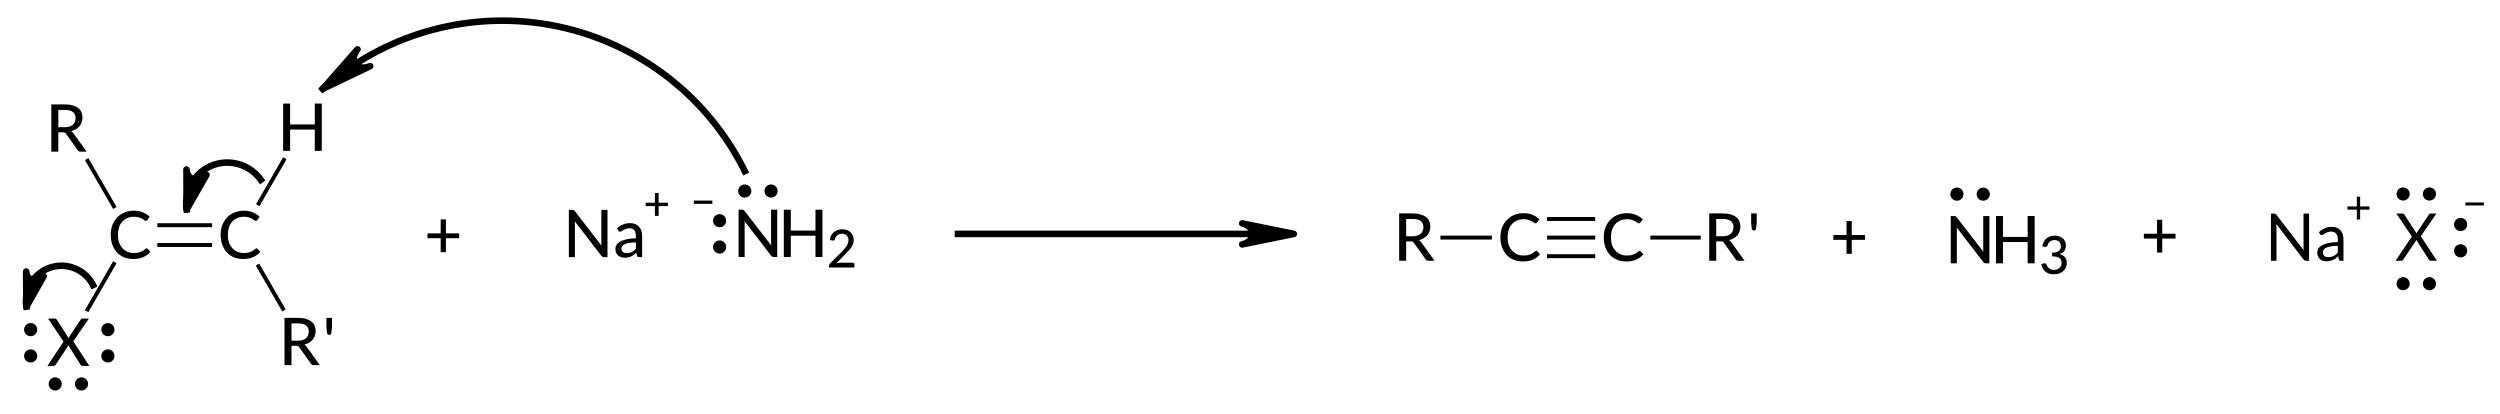 <?xml version="1.0"?>
<!DOCTYPE svg PUBLIC '-//W3C//DTD SVG 1.0//EN'
          'http://www.w3.org/TR/2001/REC-SVG-20010904/DTD/svg10.dtd'>
<svg style="fill-opacity:1; color-rendering:auto; color-interpolation:auto; text-rendering:auto; stroke:black; stroke-linecap:square; stroke-miterlimit:10; shape-rendering:auto; stroke-opacity:1; fill:black; stroke-dasharray:none; font-weight:normal; stroke-width:1; font-family:'Dialog'; font-style:normal; stroke-linejoin:miter; font-size:12px; stroke-dashoffset:0; image-rendering:auto;" xmlns="http://www.w3.org/2000/svg" width="380" viewBox="0 0 380.0 63.0" xmlns:xlink="http://www.w3.org/1999/xlink" height="63"
><!--Generated in ChemDoodle 11.3.0: PD94bWwgdmVyc2lvbj0iMS4wIiBlbmNvZGluZz0iVVRGLTgiIHN0YW5kYWxvbmU9Im5vIj8+DQo8ZCBjZHM9InM6QUNTIERvY3VtZW50IDE5OTYiIGY9InM6aWN4bWwiIGlkPSIxIiBtdj0iczozLjMuMCIgcD0iczpDaGVtRG9vZGxlIiBwYz0iaToxIiBwcj0iaToxIiB2PSJzOjExLjMuMCI+DQogICAgPHAgYjEwPSJiOnRydWUiIGIxMDU9ImI6dHJ1ZSIgYjEwNj0iYjpmYWxzZSIgYjEwNz0iYjpmYWxzZSIgYjEwOT0iYjpmYWxzZSIgYjExMD0iYjpmYWxzZSIgYjExMT0iYjp0cnVlIiBiMTEyPSJiOnRydWUiIGIxMTQ9ImI6dHJ1ZSIgYjExNT0iYjpmYWxzZSIgYjExNj0iYjp0cnVlIiBiMTE4PSJiOnRydWUiIGIxMjE9ImI6dHJ1ZSIgYjEyOT0iYjpmYWxzZSIgYjEzMT0iYjpmYWxzZSIgYjEzMj0iYjpmYWxzZSIgYjEzMz0iYjp0cnVlIiBiMTQ1PSJiOmZhbHNlIiBiMTQ2PSJiOnRydWUiIGIxNDc9ImI6ZmFsc2UiIGIxNTI9ImI6ZmFsc2UiIGIxNTU9ImI6dHJ1ZSIgYjE2Nj0iYjp0cnVlIiBiMTY3PSJiOnRydWUiIGIxNzA9ImI6ZmFsc2UiIGIxNzE9ImI6dHJ1ZSIgYjE3Mz0iYjp0cnVlIiBiMTc5PSJiOnRydWUiIGIyMDE9ImI6ZmFsc2UiIGIyMTY9ImI6dHJ1ZSIgYjIyNj0iYjp0cnVlIiBiMjI3PSJiOmZhbHNlIiBiMjM9ImI6dHJ1ZSIgYjI0PSJiOmZhbHNlIiBiMjQ1PSJiOnRydWUiIGIyNDY9ImI6dHJ1ZSIgYjI0Nz0iYjpmYWxzZSIgYjI0OD0iYjpmYWxzZSIgYjI1NT0iYjpmYWxzZSIgYjI1Nj0iYjp0cnVlIiBiMzU9ImI6ZmFsc2UiIGI0MD0iYjpmYWxzZSIgYjQxPSJiOnRydWUiIGI0Mj0iYjpmYWxzZSIgYjkwPSJiOmZhbHNlIiBiOTM9ImI6dHJ1ZSIgYzEwPSJjOjEyOCwxMjgsMTI4IiBjMTE9ImM6MTI4LDAsMCIgYzEyPSJjOjAsMCwwIiBjMTk9ImM6MCwwLDAiIGMyPSJjOjAsMCwwIiBjMz0iYzowLDAsMCIgYzQ9ImM6MTI4LDEyOCwxMjgiIGM1PSJjOjI1NSwyNTUsMjU1IiBjNj0iYzowLDAsMCIgYzc9ImM6MjU1LDI1NSwyNTUiIGM4PSJjOjAsMCwwIiBjOT0iYzowLDAsMCIgZjE9ImY6MTQuNCIgZjEwPSJmOjguMCIgZjExPSJmOjAuNTIzNTk4OCIgZjEyPSJmOjIuMCIgZjEzPSJmOjIuNSIgZjE0PSJmOjEuMCIgZjE1PSJmOjAuMCIgZjE2PSJmOjMuMCIgZjE3PSJmOjIuMCIgZjE4PSJmOjQuMCIgZjE5PSJmOjAuMTA0NzE5NzYiIGYyPSJmOjAuNiIgZjIxPSJmOjEuNiIgZjIyPSJmOjMuMCIgZjIzPSJmOjAuMCIgZjI0PSJmOjEwLjAiIGYyNT0iZjoxLjAiIGYyOD0iZjoxLjAiIGYyOT0iZjoxLjAiIGYzPSJmOjAuNSIgZjMwPSJmOjAuMyIgZjMxPSJmOjAuMjciIGYzND0iZjo2LjAiIGYzNT0iZjo1LjQ5Nzc4NyIgZjM2PSJmOjAuNyIgZjM3PSJmOjEuMCIgZjM4PSJmOjMuMCIgZjM5PSJmOjEuMiIgZjQ9ImY6NS4wIiBmNDA9ImY6MC4wIiBmNDE9ImY6MS4wIiBmNDI9ImY6MTAuMCIgZjQzPSJmOjEwLjAiIGY0ND0iZjowLjUyMzU5ODgiIGY0NT0iZjo1LjAiIGY0Nj0iZjoxLjAiIGY0Nz0iZjozLjAiIGY0OD0iZjoxLjIiIGY0OT0iZjowLjAiIGY1PSJmOjAuMTgiIGY1MT0iZjoyMC4wIiBmNTI9ImY6NS4wIiBmNTM9ImY6MTUuMCIgZjU0PSJmOjAuMyIgZjU1PSJmOjEuMCIgZjU2PSJmOjAuNSIgZjU3PSJmOjEuMCIgZjU4PSJmOjIuMCIgZjU5PSJmOjQuMCIgZjY9ImY6MS4wNDcxOTc2IiBmNjE9ImY6Mi4wIiBmNjI9ImY6NS4wIiBmNjM9ImY6MS4wIiBmNjU9ImY6NS4wIiBmNjY9ImY6NC4wIiBmNjc9ImY6MjAuMCIgZjY4PSJmOjAuNCIgZjY5PSJmOjMuMCIgZjc9ImY6MS41IiBmNzA9ImY6MTIuMCIgZjcxPSJmOjEwLjAiIGY5PSJmOjAuNyIgaTE1PSJpOjIiIGkxNj0iaTowIiBpMTc9Imk6MCIgaTI9Imk6NzkyIiBpMjI9Imk6MiIgaTI2PSJpOjEiIGkzPSJpOjYxMiIgaTMzPSJpOjAiIGkzNz0iaTowIiBpND0iaTozNiIgaTQwPSJpOjEiIGk0Mz0iaToxIiBpNT0iaTozNiIgaTY9Imk6MzYiIGk3PSJpOjM2IiBpZD0iMiIgczIwPSJzOkJhc2ljIiBzMjI9InM6QW5nc3Ryb20iIHQxPSJ0OkxhdG8gTWVkaXVtLDAsMTAiIHQyPSJ0OlRpbWVzIE5ldyBSb21hbiwwLDEyIi8+DQogICAgPGFuIGE9InM6bnVsbCIgY2k9InM6bnVsbCIgY249InM6bnVsbCIgY3M9InM6bnVsbCIgZD0iczpudWxsIiBpZD0iMyIgaz0iczpudWxsIiB0PSJzOm51bGwiLz4NCiAgICA8Y3QgaWQ9IjQiLz4NCiAgICA8ZnQgaWQ9IjUiPg0KICAgICAgICA8X2YgdmFsdWU9IkxhdG8gTWVkaXVtIi8+DQogICAgICAgIDxfZiB2YWx1ZT0iTGF0byIvPg0KICAgIDwvZnQ+DQogICAgPGEgYXQyPSJiOmZhbHNlIiBhdDM9ImQ6MC4wIiBhdDQ9Imk6MCIgY28xPSJiOmZhbHNlIiBpZD0iNiIgbD0iczpOIiBwPSJwMzozOTMuNDUxNzgsMTQxLjUxMDIsMC4wIj4NCiAgICAgICAgPHN5IGE9ImI6ZmFsc2UiIGM0PSJjOjAsMCwwIiBjbzE9ImI6ZmFsc2UiIGlkPSI3IiBwPSJwMzozOTMuNDUxNzgsMTM0LjUxMDIsMC4wIiB0PSJpOjEiLz4NCiAgICA8L2E+DQogICAgPGEgYXQyPSJiOmZhbHNlIiBhdDM9ImQ6MC4wIiBhdDQ9Imk6MCIgY28xPSJiOmZhbHNlIiBpZD0iOCIgbD0iczpOYSIgcD0icDM6MTg2LjAzNTE2LDE0MC41NzEzNSwwLjAiPg0KICAgICAgICA8YyBhPSJiOmZhbHNlIiBjND0iYzowLDAsMCIgY28xPSJiOmZhbHNlIiBpZD0iOSIgbT0iZjoxLjAiIHA9InAzOjE5My44Mjk0LDEzNi4wNzEzNSwwLjAiLz4NCiAgICA8L2E+DQogICAgPGEgYXQyPSJiOmZhbHNlIiBhdDM9ImQ6MC4wIiBhdDQ9Imk6MCIgY28xPSJiOnRydWUiIGg9Imk6MiIgaWQ9IjEwIiBsPSJzOk4iIHA9InAzOjIwOS4yMDE3OCwxNDAuNTQ1NzIsMC4wIj4NCiAgICAgICAgPGMgYT0iYjpmYWxzZSIgYzQ9ImM6MCwwLDAiIGNvMT0iYjpmYWxzZSIgaWQ9IjExIiBtPSJmOi0xLjAiIHA9InAzOjIwMC44NzI2MiwxMzUuNzM2ODgsMC4wIi8+DQogICAgICAgIDxzeSBhPSJiOmZhbHNlIiBjND0iYzowLDAsMCIgY28xPSJiOmZhbHNlIiBpZD0iMTIiIHA9InAzOjIwMy4zODAzNywxNDAuNTQ1NzIsMC4wIiB0PSJpOjEiLz4NCiAgICAgICAgPHN5IGE9ImI6ZmFsc2UiIGM0PSJjOjAsMCwwIiBjbzE9ImI6ZmFsc2UiIGlkPSIxMyIgcD0icDM6MjA5LjIwMTc4LDEzNC4wMzcxNywwLjAiIHQ9Imk6MSIvPg0KICAgIDwvYT4NCiAgICA8YSBhdDI9ImI6ZmFsc2UiIGF0Mz0iZDowLjAiIGF0ND0iaTowIiBjbzE9ImI6dHJ1ZSIgaWQ9IjE0IiBsPSJzOlIiIHA9InAzOjEwNC40OTAyMzQsMTI0LjU0MDEsMC4wIi8+DQogICAgPGEgYXQyPSJiOmZhbHNlIiBhdDM9ImQ6MC4wIiBhdDQ9Imk6MiIgY28xPSJiOnRydWUiIGg9Imk6MCIgaWQ9IjE1IiBsPSJzOkMiIHA9InAzOjExMy44NDAyMSwxNDAuNzM0OCwwLjAiLz4NCiAgICA8YSBhdDI9ImI6ZmFsc2UiIGF0Mz0iZDowLjAiIGF0ND0iaTowIiBjbzE9ImI6dHJ1ZSIgaWQ9IjE2IiBsPSJzOlgiIHA9InAzOjEwNC4zOTAyLDE1Ny4xMDI2NiwwLjAiPg0KICAgICAgICA8c3kgYT0iYjpmYWxzZSIgYzQ9ImM6MCwwLDAiIGNvMT0iYjpmYWxzZSIgaWQ9IjE3IiBwPSJwMzo5OC42NTgwMiwxNTcuMTAyNjYsMC4wIiB0PSJpOjEiLz4NCiAgICAgICAgPHN5IGE9ImI6ZmFsc2UiIGM0PSJjOjAsMCwwIiBjbzE9ImI6ZmFsc2UiIGlkPSIxOCIgcD0icDM6MTA0LjM5MDIsMTYzLjM1NzA2LDAuMCIgdD0iaToxIi8+DQogICAgICAgIDxzeSBhPSJiOmZhbHNlIiBjND0iYzowLDAsMCIgY28xPSJiOmZhbHNlIiBpZD0iMTkiIHA9InAzOjExMC4zOTg2OCwxNTcuMTAyNjYsMC4wIiB0PSJpOjEiLz4NCiAgICA8L2E+DQogICAgPGEgYXQyPSJiOmZhbHNlIiBhdDM9ImQ6MC4wIiBhdDQ9Imk6MiIgY28xPSJiOnRydWUiIGg9Imk6MCIgaWQ9IjIwIiBsPSJzOkMiIHA9InAzOjEzMC41NDkzMiwxNDAuNzM0OCwwLjAiLz4NCiAgICA8YSBhdDI9ImI6ZmFsc2UiIGF0Mz0iZDowLjAiIGF0ND0iaTowIiBjbzE9ImI6dHJ1ZSIgaWQ9IjIxIiBsPSJzOlInIiBwPSJwMzoxMzkuOTMyOTgsMTU2Ljk4NzgsMC4wIi8+DQogICAgPGEgYXQyPSJiOmZhbHNlIiBhdDM9ImQ6MC4wIiBhdDQ9Imk6MCIgY28xPSJiOmZhbHNlIiBpZD0iMjIiIGw9InM6SCIgcD0icDM6MTM5Ljk3MTkyLDEyNC40MTQzMSwwLjAiLz4NCiAgICA8YiBhMT0iaToxNCIgYTI9Imk6MTUiIGJvMj0iYjpmYWxzZSIgYm8zPSJpOjIiIGNvMT0iYjpmYWxzZSIgaWQ9IjIzIiB0PSJzOlNpbmdsZSIgdDE9InQ6TGF0bywwLDEwIiB6bz0iczowIi8+DQogICAgPGIgYTE9Imk6MTUiIGEyPSJpOjE2IiBibzI9ImI6ZmFsc2UiIGJvMz0iaToyIiBjbzE9ImI6ZmFsc2UiIGlkPSIyNCIgdD0iczpTaW5nbGUiIHQxPSJ0OkxhdG8sMCwxMCIgem89InM6MyIvPg0KICAgIDxiIGExPSJpOjE1IiBhMj0iaToyMCIgYm8yPSJiOmZhbHNlIiBibzM9Imk6MiIgY28xPSJiOmZhbHNlIiBpZD0iMjUiIHQ9InM6RG91YmxlIiB0MT0idDpMYXRvLDAsMTAiIHpvPSJzOjEiLz4NCiAgICA8YiBhMT0iaToyMCIgYTI9Imk6MjEiIGJvMj0iYjpmYWxzZSIgYm8zPSJpOjIiIGNvMT0iYjpmYWxzZSIgaWQ9IjI2IiB0PSJzOlNpbmdsZSIgdDE9InQ6TGF0bywwLDEwIiB6bz0iczoyIi8+DQogICAgPGIgYTE9Imk6MjAiIGEyPSJpOjIyIiBibzI9ImI6ZmFsc2UiIGJvMz0iaToyIiBjbzE9ImI6ZmFsc2UiIGlkPSIyNyIgdD0iczpTaW5nbGUiIHQxPSJ0OkxhdG8sMCwxMCIgem89InM6NCIvPg0KICAgIDxhIGF0Mj0iYjpmYWxzZSIgYXQzPSJkOjAuMCIgYXQ0PSJpOjAiIGNvMT0iYjpmYWxzZSIgaWQ9IjI4IiBsPSJzOk5hIiBwPSJwMzo0NDQuNjk1MjUsMTQxLjEyOTI3LDAuMCIgdDE9InQ6TGF0bywwLDEwIj4NCiAgICAgICAgPGMgYT0iYjpmYWxzZSIgYzQ9ImM6MCwwLDAiIGNvMT0iYjpmYWxzZSIgaWQ9IjI5IiBtPSJmOjEuMCIgcD0icDM6NDUyLjQ4OTQ0LDEzNi42MjkyNywwLjAiIHQxPSJ0OkxhdG8sMCwxMCIvPg0KICAgIDwvYT4NCiAgICA8YSBhdDI9ImI6ZmFsc2UiIGF0Mz0iZDowLjAiIGF0ND0iaTowIiBjbzE9ImI6dHJ1ZSIgaD0iaTowIiBpZD0iMzAiIGw9InM6WCIgcD0icDM6NDYxLjI3MzUsMTQxLjEyMjc0LDAuMCIgdDE9InQ6TGF0bywwLDEwIj4NCiAgICAgICAgPGMgYT0iYjpmYWxzZSIgYzQ9ImM6MCwwLDAiIGNvMT0iYjpmYWxzZSIgaWQ9IjMxIiBtPSJmOi0xLjAiIHA9InAzOjQ3MC4xNDQ3LDEzNi4wMDA5OCwwLjAiIHQxPSJ0OkxhdG8sMCwxMCIvPg0KICAgICAgICA8c3kgYT0iYjpmYWxzZSIgYzQ9ImM6MCwwLDAiIGNvMT0iYjpmYWxzZSIgaWQ9IjMyIiBwPSJwMzo0NjEuMjczNSwxNDguMTIyNzQsMC4wIiB0PSJpOjEiIHQxPSJ0OkxhdG8sMCwxMCIvPg0KICAgICAgICA8c3kgYT0iYjpmYWxzZSIgYzQ9ImM6MCwwLDAiIGNvMT0iYjpmYWxzZSIgaWQ9IjMzIiBwPSJwMzo0NjguMDE0NzcsMTQxLjEyMjc0LDAuMCIgdD0iaToxIiB0MT0idDpMYXRvLDAsMTAiLz4NCiAgICAgICAgPHN5IGE9ImI6ZmFsc2UiIGM0PSJjOjAsMCwwIiBjbzE9ImI6ZmFsc2UiIGlkPSIzNCIgcD0icDM6NDYxLjI3MzUsMTM0LjQ4NzQsMC4wIiB0PSJpOjEiIHQxPSJ0OkxhdG8sMCwxMCIvPg0KICAgIDwvYT4NCiAgICA8YSBhdDI9ImI6ZmFsc2UiIGF0Mz0iZDowLjAiIGF0ND0iaTowIiBiMTQ3PSJiOnRydWUiIGNvMT0iYjpmYWxzZSIgaTE2PSJpOjIiIGlkPSIzNSIgbD0iczpDIiBwPSJwMzozMjUuMDcwMzcsMTQxLjExMjYxLDAuMCIvPg0KICAgIDxhIGF0Mj0iYjpmYWxzZSIgYXQzPSJkOjAuMCIgYXQ0PSJpOjAiIGIxNDY9ImI6ZmFsc2UiIGIxNDc9ImI6dHJ1ZSIgY28xPSJiOmZhbHNlIiBpMTY9Imk6MiIgaWQ9IjM2IiBsPSJzOkMiIHA9InAzOjM0MC43Nzk1LDE0MS4xMTI2MSwwLjAiLz4NCiAgICA8YSBhdDI9ImI6ZmFsc2UiIGF0Mz0iZDowLjAiIGF0ND0iaTowIiBjbzE9ImI6dHJ1ZSIgaWQ9IjM3IiBsPSJzOlIiIHA9InAzOjMwOS4zNjEzLDE0MS4xMTI2MSwwLjAiLz4NCiAgICA8YSBhdDI9ImI6ZmFsc2UiIGF0Mz0iZDowLjAiIGF0ND0iaToyIiBjbzE9ImI6dHJ1ZSIgaWQ9IjM4IiBsPSJzOlInIiBwPSJwMzozNTYuNDg4NiwxNDEuMTEyNjEsMC4wIi8+DQogICAgPGIgYTE9Imk6MzUiIGEyPSJpOjM2IiBibzI9ImI6ZmFsc2UiIGJvMz0iaToyIiBjbzE9ImI6ZmFsc2UiIGlkPSIzOSIgdD0iczpUcmlwbGUiIHQxPSJ0OkxhdG8sMCwxMCIgem89InM6NSIvPg0KICAgIDxiIGExPSJpOjM1IiBhMj0iaTozNyIgYm8yPSJiOmZhbHNlIiBibzM9Imk6MiIgY28xPSJiOmZhbHNlIiBpZD0iNDAiIHQ9InM6U2luZ2xlIiB0MT0idDpMYXRvLDAsMTAiIHpvPSJzOjYiLz4NCiAgICA8YiBhMT0iaTozNiIgYTI9Imk6MzgiIGJvMj0iYjpmYWxzZSIgYm8zPSJpOjIiIGNvMT0iYjpmYWxzZSIgaWQ9IjQxIiB0PSJzOlNpbmdsZSIgdDE9InQ6TGF0bywwLDEwIiB6bz0iczo3Ii8+DQogICAgPGxhIGNvMT0iYjpmYWxzZSIgaWQ9IjQyIiBwMT0icDI6MTU3LjQ1MTgxLDE0MS4zNDg3IiBwMj0icDI6MTU3LjQ1MTgxLDE0MS4zNDg3IiBzaDIyPSJmOjIuMDA0NDgzNEUtNyIgc2gzPSJiOmZhbHNlIiBzaDQ9ImI6ZmFsc2UiIHNoNT0iYjpmYWxzZSIgdD0iczogKyIgdDI9InQ6TGF0byBNZWRpdW0sMCwxMCI+DQogICAgICAgIDxfZiBhPSJpOjAiIHc9ImY6LTEuMCI+DQogICAgICAgICAgICA8cj4gKzwvcj4NCiAgICAgICAgPC9fZj4NCiAgICA8L2xhPg0KICAgIDxsIGNvMT0iYjpmYWxzZSIgaWQ9IjQzIiBsMT0iZjoxLjgzNjYzNCIgbDEwPSJiOmZhbHNlIiBsMTE9ImI6ZmFsc2UiIGwxMj0iZjo1LjAiIGwxMz0iZjo1LjAiIGwyPSJiOmZhbHNlIiBsMz0iYjpmYWxzZSIgbDQ9ImI6ZmFsc2UiIGw4PSJiOmZhbHNlIiBsOT0iYjpmYWxzZSIgcDE9InAyOjIwNy4yMDE3OCwxMzEuMDEwMiIgcDI9InAyOjE0My4wNTMwNywxMTguNTEwMTkiIHNoMjI9ImY6MC4wIiBzaDM9ImI6ZmFsc2UiIHNoND0iYjpmYWxzZSIgc2g1PSJiOmZhbHNlIj4NCiAgICAgICAgPGF3IGFyMz0iYjp0cnVlIiBhcjQ9ImI6dHJ1ZSIgYXI1PSJiOmZhbHNlIiBmMTE9ImY6MC40MDE0MjU3MiIgaWQ9IjQ0IiBwPSJiOmZhbHNlIiB0PSJzOkZ1bGwiLz4NCiAgICA8L2w+DQogICAgPGxhIGNvMT0iYjpmYWxzZSIgaWQ9IjQ1IiBwMT0icDI6MzcxLjEzOTI4LDE0MS41OTg3IiBwMj0icDI6MzcxLjEzOTI4LDE0MS41OTg3IiBzaDIyPSJmOjAuMCIgc2gzPSJiOmZhbHNlIiBzaDQ9ImI6ZmFsc2UiIHNoNT0iYjpmYWxzZSIgdD0iczogKyIgdDI9InQ6TGF0byBNZWRpdW0sMCwxMCI+DQogICAgICAgIDxfZiBhPSJpOjAiIHc9ImY6LTEuMCI+DQogICAgICAgICAgICA8cj4gKzwvcj4NCiAgICAgICAgPC9fZj4NCiAgICA8L2xhPg0KICAgIDxsIGNvMT0iYjpmYWxzZSIgaWQ9IjQ2IiBsMT0iZjowLjAiIGwxMD0iYjpmYWxzZSIgbDExPSJiOmZhbHNlIiBsMTI9ImY6NS4wIiBsMTM9ImY6NS4wIiBsMj0iYjpmYWxzZSIgbDM9ImI6ZmFsc2UiIGw0PSJiOmZhbHNlIiBsOD0iYjpmYWxzZSIgbDk9ImI6ZmFsc2UiIHAxPSJwMjoyMzkuNjE2NjQsMTQwLjU1NTA1IiBwMj0icDI6MjkwLjY1NTgyLDE0MC41NTUwNSIgc2gyMj0iZjowLjAiIHNoMz0iYjpmYWxzZSIgc2g0PSJiOmZhbHNlIiBzaDU9ImI6ZmFsc2UiPg0KICAgICAgICA8YXcgYXIzPSJiOnRydWUiIGFyND0iYjp0cnVlIiBhcjU9ImI6ZmFsc2UiIGYxMT0iZjowLjQwMTQyNTcyIiBpZD0iNDciIHA9ImI6ZmFsc2UiIHQ9InM6RnVsbCIvPg0KICAgIDwvbD4NCiAgICA8bGEgY28xPSJiOmZhbHNlIiBpZD0iNDgiIHAxPSJwMjo0MTguMzM1NCwxNDEuNDAyNzEiIHAyPSJwMjo0MTguMzM1NCwxNDEuNDAyNzEiIHNoMjI9ImY6MC4wIiBzaDM9ImI6ZmFsc2UiIHNoND0iYjpmYWxzZSIgc2g1PSJiOmZhbHNlIiB0PSJzOiArIiB0Mj0idDpMYXRvIE1lZGl1bSwwLDEwIj4NCiAgICAgICAgPF9mIGE9Imk6MCIgdz0iZjotMS4wIj4NCiAgICAgICAgICAgIDxyPiArPC9yPg0KICAgICAgICA8L19mPg0KICAgIDwvbGE+DQogICAgPGwgY28xPSJiOmZhbHNlIiBpZD0iNDkiIGwxPSJmOjIuNjYxMjE2MyIgbDEwPSJiOmZhbHNlIiBsMTE9ImI6ZmFsc2UiIGwxMj0iZjo1LjAiIGwxMz0iZjo1LjAiIGwyPSJiOmZhbHNlIiBsMz0iYjpmYWxzZSIgbDQ9ImI6ZmFsc2UiIGw4PSJiOmZhbHNlIiBsOT0iYjpmYWxzZSIgcDE9InAyOjEzMy42MzMxOCwxMzIuMzIzNTUiIHAyPSJwMjoxMjIuMzY2NTMsMTM2Ljg0MDIxIiBzaDIyPSJmOjAuMCIgc2gzPSJiOmZhbHNlIiBzaDQ9ImI6ZmFsc2UiIHNoNT0iYjpmYWxzZSI+DQogICAgICAgIDxhdyBhcjM9ImI6dHJ1ZSIgYXI0PSJiOnRydWUiIGFyNT0iYjpmYWxzZSIgaWQ9IjUwIiBwPSJiOmZhbHNlIiB0PSJzOkZ1bGwiLz4NCiAgICA8L2w+DQogICAgPGwgY28xPSJiOmZhbHNlIiBpZD0iNTEiIGwxPSJmOjIuODE2MDQ4NCIgbDEwPSJiOmZhbHNlIiBsMTE9ImI6ZmFsc2UiIGwxMj0iZjo1LjAiIGwxMz0iZjo1LjAiIGwyPSJiOmZhbHNlIiBsMz0iYjpmYWxzZSIgbDQ9ImI6ZmFsc2UiIGw4PSJiOmZhbHNlIiBsOT0iYjpmYWxzZSIgcDE9InAyOjEwOC4xMzMxOCwxNDguMzIzNTUiIHAyPSJwMjo5OC4wMTAzNDUsMTUxLjYwMTAxIiBzaDIyPSJmOjAuMCIgc2gzPSJiOmZhbHNlIiBzaDQ9ImI6ZmFsc2UiIHNoNT0iYjpmYWxzZSI+DQogICAgICAgIDxhdyBhcjM9ImI6dHJ1ZSIgYXI0PSJiOnRydWUiIGFyNT0iYjpmYWxzZSIgaWQ9IjUyIiBwPSJiOmZhbHNlIiB0PSJzOkZ1bGwiLz4NCiAgICA8L2w+DQo8L2Q+DQo=--><defs id="genericDefs"
  /><g
  ><g transform="translate(63.452,36.349) rotate(0) translate(-157.452,-141.349)" style="font-size:10px; text-rendering:geometricPrecision; color-rendering:optimizeQuality; image-rendering:optimizeQuality; font-family:'Lato Medium'; color-interpolation:linearRGB;"
    ><path style="stroke:none;" d="M163.796 141.208 L161.78 141.208 L161.78 143.333 L160.983 143.333 L160.983 141.208 L158.983 141.208 L158.983 140.474 L160.983 140.474 L160.983 138.349 L161.78 138.349 L161.78 140.474 L163.796 140.474 L163.796 141.208 Z"
      /><path d="M207.202 131.01 A41.126 41.126 0 0 0 143.053 118.51" style="fill:none; stroke-linecap:butt;" transform="translate(157.452,141.349) rotate(-0) translate(-157.452,-141.349)"
      /><path d="M143.053 118.51 L148.341 112.507 C148.341 112.507 147.283 113.707 148.053 114.725 C148.823 115.742 150.266 115.05 150.266 115.05 Z" style="stroke-linejoin:round; stroke:none;" transform="translate(157.452,141.349) rotate(-0) translate(-157.452,-141.349)"
      /><path d="M143.053 118.51 L148.341 112.507 C148.341 112.507 147.283 113.707 148.053 114.725 C148.823 115.742 150.266 115.05 150.266 115.05 Z" style="fill:none; stroke-linejoin:round;" transform="translate(157.452,141.349) rotate(-0) translate(-157.452,-141.349)"
      /><path d="M377.483 141.458 L375.467 141.458 L375.467 143.583 L374.671 143.583 L374.671 141.458 L372.671 141.458 L372.671 140.724 L374.671 140.724 L374.671 138.599 L375.467 138.599 L375.467 140.724 L377.483 140.724 L377.483 141.458 Z" style="stroke-linejoin:round; stroke:none;" transform="translate(157.452,141.349) rotate(-0) translate(-157.452,-141.349)"
      /><line transform="translate(157.452,141.349) rotate(-0) translate(-157.452,-141.349)" x1="239.617" x2="284.256" y1="140.555" style="stroke-linecap:butt; fill:none;" y2="140.555"
      /><path d="M290.656 140.555 L282.816 142.15 C282.816 142.15 284.384 141.831 284.384 140.555 C284.384 139.279 282.816 138.96 282.816 138.96 Z" style="stroke-linejoin:round; stroke:none;" transform="translate(157.452,141.349) rotate(-0) translate(-157.452,-141.349)"
      /><path d="M290.656 140.555 L282.816 142.15 C282.816 142.15 284.384 141.831 284.384 140.555 C284.384 139.279 282.816 138.96 282.816 138.96 Z" style="fill:none; stroke-linejoin:round;" transform="translate(157.452,141.349) rotate(-0) translate(-157.452,-141.349)"
      /><path d="M424.679 141.262 L422.663 141.262 L422.663 143.387 L421.867 143.387 L421.867 141.262 L419.867 141.262 L419.867 140.528 L421.867 140.528 L421.867 138.403 L422.663 138.403 L422.663 140.528 L424.679 140.528 L424.679 141.262 Z" style="stroke-linejoin:round; stroke:none;" transform="translate(157.452,141.349) rotate(-0) translate(-157.452,-141.349)"
      /><path d="M133.633 132.324 A6.248 6.248 0 0 0 122.367 136.84" style="fill:none; stroke-linecap:butt;" transform="translate(157.452,141.349) rotate(-0) translate(-157.452,-141.349)"
      /><path d="M122.367 136.84 L122.343 130.771 C122.343 130.771 122.348 131.985 123.563 132.305 C124.778 132.626 125.381 131.572 125.381 131.572 Z" style="stroke-linejoin:round; stroke:none;" transform="translate(157.452,141.349) rotate(-0) translate(-157.452,-141.349)"
      /><path d="M122.367 136.84 L122.343 130.771 C122.343 130.771 122.348 131.985 123.563 132.305 C124.778 132.626 125.381 131.572 125.381 131.572 Z" style="fill:none; stroke-linejoin:round;" transform="translate(157.452,141.349) rotate(-0) translate(-157.452,-141.349)"
      /><path d="M108.133 148.323 A5.391 5.391 0 0 0 98.01 151.601" style="fill:none; stroke-linecap:butt;" transform="translate(157.452,141.349) rotate(-0) translate(-157.452,-141.349)"
      /><path d="M98.01 151.601 L97.976 146.281 C97.976 146.281 97.983 147.345 99.049 147.623 C100.115 147.902 100.641 146.977 100.641 146.977 Z" style="stroke-linejoin:round; stroke:none;" transform="translate(157.452,141.349) rotate(-0) translate(-157.452,-141.349)"
      /><path d="M98.01 151.601 L97.976 146.281 C97.976 146.281 97.983 147.345 99.049 147.623 C100.115 147.902 100.641 146.977 100.641 146.977 Z" style="fill:none; stroke-linejoin:round;" transform="translate(157.452,141.349) rotate(-0) translate(-157.452,-141.349)"
      /><path d="M396.389 137.838 L396.389 145.026 L395.842 145.026 Q395.717 145.026 395.639 144.979 Q395.561 144.932 395.467 144.838 L391.421 139.588 Q391.436 139.729 391.436 139.854 Q391.436 139.979 391.436 140.104 L391.436 145.026 L390.514 145.026 L390.514 137.838 L391.061 137.838 Q391.202 137.838 391.264 137.885 Q391.342 137.916 391.421 138.026 L395.483 143.276 Q395.467 143.135 395.452 142.995 Q395.452 142.854 395.452 142.729 L395.452 137.838 L396.389 137.838 Z" style="stroke-linejoin:round; stroke:none;" transform="translate(157.452,141.349) rotate(-0) translate(-157.452,-141.349)"
      /><path d="M403.264 137.838 L403.264 145.026 L402.202 145.026 L402.202 141.791 L398.452 141.791 L398.452 145.026 L397.389 145.026 L397.389 137.838 L398.452 137.838 L398.452 141.01 L402.202 141.01 L402.202 137.838 L403.264 137.838 Z" style="stroke-linejoin:round; stroke:none;" transform="translate(157.452,141.349) rotate(-0) translate(-157.452,-141.349)"
      /><path d="M404.436 142.44 Q404.499 142.05 404.655 141.753 Q404.827 141.44 405.061 141.237 Q405.311 141.034 405.639 140.925 Q405.967 140.815 406.327 140.815 Q406.702 140.815 407.014 140.925 Q407.327 141.034 407.546 141.237 Q407.78 141.425 407.889 141.706 Q408.014 141.971 408.014 142.284 Q408.014 142.565 407.952 142.784 Q407.889 142.987 407.764 143.159 Q407.639 143.315 407.452 143.425 Q407.28 143.534 407.046 143.596 Q407.592 143.753 407.874 144.096 Q408.155 144.44 408.155 144.971 Q408.155 145.362 407.999 145.69 Q407.842 146.018 407.577 146.237 Q407.311 146.456 406.967 146.581 Q406.624 146.69 406.217 146.69 Q405.764 146.69 405.436 146.581 Q405.124 146.471 404.889 146.284 Q404.671 146.081 404.514 145.8 Q404.358 145.518 404.264 145.19 L404.592 145.05 Q404.733 144.987 404.858 145.018 Q404.983 145.034 405.03 145.159 Q405.092 145.268 405.171 145.425 Q405.249 145.565 405.374 145.706 Q405.514 145.846 405.702 145.94 Q405.905 146.018 406.217 146.018 Q406.499 146.018 406.717 145.925 Q406.936 145.831 407.077 145.69 Q407.217 145.534 407.28 145.362 Q407.358 145.175 407.358 144.987 Q407.358 144.768 407.296 144.581 Q407.249 144.393 407.092 144.253 Q406.936 144.112 406.655 144.05 Q406.374 143.971 405.921 143.971 L405.921 143.393 Q406.296 143.393 406.546 143.331 Q406.811 143.253 406.967 143.128 Q407.124 143.003 407.186 142.831 Q407.249 142.643 407.249 142.425 Q407.249 142.19 407.171 142.018 Q407.108 141.846 406.983 141.721 Q406.858 141.596 406.671 141.55 Q406.499 141.487 406.296 141.487 Q406.077 141.487 405.905 141.55 Q405.733 141.612 405.592 141.721 Q405.452 141.831 405.358 141.971 Q405.28 142.112 405.233 142.284 Q405.171 142.44 405.077 142.503 Q404.999 142.55 404.842 142.518 L404.436 142.44 Z" style="stroke-linejoin:round; stroke:none;" transform="translate(157.452,141.349) rotate(-0) translate(-157.452,-141.349)"
      /><circle transform="translate(157.452,141.349) rotate(-0) translate(-157.452,-141.349)" style="stroke:none; stroke-linejoin:round;" r="1" cx="395.452" cy="134.51"
      /><circle transform="translate(157.452,141.349) rotate(-0) translate(-157.452,-141.349)" style="stroke:none; stroke-linejoin:round;" r="1" cx="391.452" cy="134.51"
      /><path d="M186.34 136.899 L186.34 144.087 L185.793 144.087 Q185.668 144.087 185.59 144.04 Q185.512 143.993 185.418 143.899 L181.372 138.649 Q181.387 138.79 181.387 138.915 Q181.387 139.04 181.387 139.165 L181.387 144.087 L180.465 144.087 L180.465 136.899 L181.012 136.899 Q181.153 136.899 181.215 136.946 Q181.293 136.978 181.372 137.087 L185.434 142.337 Q185.418 142.196 185.403 142.056 Q185.403 141.915 185.403 141.79 L185.403 136.899 L186.34 136.899 ZM190.652 141.837 Q190.042 141.853 189.621 141.931 Q189.214 141.993 188.949 142.118 Q188.699 142.243 188.574 142.399 Q188.464 142.556 188.464 142.759 Q188.464 142.946 188.527 143.087 Q188.589 143.228 188.699 143.321 Q188.808 143.399 188.949 143.446 Q189.105 143.478 189.277 143.478 Q189.496 143.478 189.683 143.446 Q189.871 143.399 190.027 143.321 Q190.199 143.228 190.339 143.118 Q190.496 142.993 190.652 142.837 L190.652 141.837 ZM187.792 139.712 Q188.214 139.306 188.699 139.118 Q189.199 138.915 189.792 138.915 Q190.23 138.915 190.558 139.056 Q190.902 139.196 191.136 139.462 Q191.371 139.712 191.48 140.071 Q191.605 140.415 191.605 140.853 L191.605 144.087 L191.167 144.087 Q191.027 144.087 190.949 144.04 Q190.871 143.993 190.824 143.868 L190.714 143.415 Q190.527 143.603 190.339 143.743 Q190.152 143.868 189.933 143.978 Q189.73 144.071 189.496 144.118 Q189.261 144.165 188.98 144.165 Q188.667 144.165 188.402 144.087 Q188.152 144.009 187.949 143.837 Q187.761 143.665 187.652 143.415 Q187.542 143.149 187.542 142.806 Q187.542 142.509 187.699 142.243 Q187.855 141.962 188.214 141.743 Q188.589 141.524 189.183 141.384 Q189.777 141.243 190.652 141.212 L190.652 140.853 Q190.652 140.274 190.402 139.993 Q190.152 139.696 189.683 139.696 Q189.355 139.696 189.136 139.79 Q188.917 139.868 188.761 139.962 Q188.605 140.056 188.48 140.134 Q188.371 140.212 188.246 140.212 Q188.152 140.212 188.074 140.165 Q188.011 140.103 187.964 140.024 L187.792 139.712 Z" style="stroke-linejoin:round; stroke:none;" transform="translate(157.452,141.349) rotate(-0) translate(-157.452,-141.349)"
      /><path d="M195.517 136.329 L194.111 136.329 L194.111 137.814 L193.548 137.814 L193.548 136.329 L192.142 136.329 L192.142 135.814 L193.548 135.814 L193.548 134.329 L194.111 134.329 L194.111 135.814 L195.517 135.814 L195.517 136.329 Z" style="stroke-linejoin:round; stroke:none;" transform="translate(157.452,141.349) rotate(-0) translate(-157.452,-141.349)"
      /><path d="M212.139 136.874 L212.139 144.061 L211.592 144.061 Q211.467 144.061 211.389 144.014 Q211.311 143.968 211.217 143.874 L207.171 138.624 Q207.186 138.764 207.186 138.889 Q207.186 139.014 207.186 139.139 L207.186 144.061 L206.264 144.061 L206.264 136.874 L206.811 136.874 Q206.952 136.874 207.014 136.921 Q207.092 136.952 207.171 137.061 L211.233 142.311 Q211.217 142.171 211.202 142.03 Q211.202 141.889 211.202 141.764 L211.202 136.874 L212.139 136.874 Z" style="stroke-linejoin:round; stroke:none;" transform="translate(157.452,141.349) rotate(-0) translate(-157.452,-141.349)"
      /><path d="M219.014 136.874 L219.014 144.061 L217.952 144.061 L217.952 140.827 L214.202 140.827 L214.202 144.061 L213.139 144.061 L213.139 136.874 L214.202 136.874 L214.202 140.046 L217.952 140.046 L217.952 136.874 L219.014 136.874 Z" style="stroke-linejoin:round; stroke:none;" transform="translate(157.452,141.349) rotate(-0) translate(-157.452,-141.349)"
      /><path d="M223.592 144.929 Q223.733 144.929 223.796 145.007 Q223.874 145.07 223.874 145.195 L223.874 145.663 L220.014 145.663 L220.014 145.398 Q220.014 145.32 220.046 145.226 Q220.077 145.132 220.155 145.07 L221.967 143.241 Q222.202 143.023 222.374 142.804 Q222.561 142.585 222.686 142.382 Q222.827 142.179 222.889 141.96 Q222.967 141.726 222.967 141.491 Q222.967 141.241 222.889 141.07 Q222.811 140.882 222.671 140.773 Q222.546 140.648 222.358 140.585 Q222.186 140.523 221.983 140.523 Q221.764 140.523 221.592 140.585 Q221.421 140.648 221.28 140.757 Q221.155 140.866 221.061 141.007 Q220.967 141.148 220.921 141.32 Q220.874 141.476 220.78 141.538 Q220.702 141.585 220.53 141.554 L220.124 141.476 Q220.186 141.085 220.342 140.788 Q220.514 140.476 220.764 140.273 Q221.014 140.07 221.327 139.96 Q221.655 139.851 222.03 139.851 Q222.405 139.851 222.717 139.96 Q223.03 140.07 223.264 140.288 Q223.499 140.491 223.624 140.788 Q223.764 141.085 223.764 141.46 Q223.764 141.788 223.671 142.07 Q223.577 142.335 223.405 142.585 Q223.249 142.82 223.03 143.054 Q222.827 143.288 222.577 143.538 L221.124 145.023 Q221.296 144.976 221.467 144.96 Q221.639 144.929 221.78 144.929 L223.592 144.929 Z" style="stroke-linejoin:round; stroke:none;" transform="translate(157.452,141.349) rotate(-0) translate(-157.452,-141.349)"
      /><path d="M199.466 135.487 L202.279 135.487 L202.279 135.987 L199.466 135.987 L199.466 135.487 Z" style="stroke-linejoin:round; stroke:none;" transform="translate(157.452,141.349) rotate(-0) translate(-157.452,-141.349)"
      /><circle transform="translate(157.452,141.349) rotate(-0) translate(-157.452,-141.349)" style="stroke:none; stroke-linejoin:round;" r="1" cx="203.38" cy="138.546"
      /><circle transform="translate(157.452,141.349) rotate(-0) translate(-157.452,-141.349)" style="stroke:none; stroke-linejoin:round;" r="1" cx="203.38" cy="142.546"
      /><circle transform="translate(157.452,141.349) rotate(-0) translate(-157.452,-141.349)" style="stroke:none; stroke-linejoin:round;" r="1" cx="211.202" cy="134.037"
      /><circle transform="translate(157.452,141.349) rotate(-0) translate(-157.452,-141.349)" style="stroke:none; stroke-linejoin:round;" r="1" cx="207.202" cy="134.037"
      /><line transform="translate(157.452,141.349) rotate(-0) translate(-157.452,-141.349)" x1="107.32" x2="111.31" y1="129.441" style="stroke-linecap:butt; fill:none; stroke-width:0.6;" y2="136.353"
      /><line transform="translate(157.452,141.349) rotate(-0) translate(-157.452,-141.349)" x1="118.213" x2="125.942" y1="142.239" style="stroke-linecap:butt; fill:none; stroke-width:0.6;" y2="142.239"
      /><line transform="translate(157.452,141.349) rotate(-0) translate(-157.452,-141.349)" x1="118.213" x2="125.942" y1="139.231" style="stroke-linecap:butt; fill:none; stroke-width:0.6;" y2="139.231"
      /><line transform="translate(157.452,141.349) rotate(-0) translate(-157.452,-141.349)" x1="133.285" x2="137.013" y1="145.473" style="stroke-linecap:butt; fill:none; stroke-width:0.6;" y2="151.93"
      /><line transform="translate(157.452,141.349) rotate(-0) translate(-157.452,-141.349)" x1="111.311" x2="107.31" y1="145.115" style="stroke-linecap:butt; fill:none; stroke-width:0.6;" y2="152.045"
      /><line transform="translate(157.452,141.349) rotate(-0) translate(-157.452,-141.349)" x1="133.324" x2="137.142" y1="135.929" style="stroke-linecap:butt; fill:none; stroke-width:0.6;" y2="129.316"
      /><path d="M103.834 124.337 Q104.24 124.337 104.553 124.243 Q104.865 124.134 105.068 123.962 Q105.287 123.775 105.381 123.525 Q105.49 123.259 105.49 122.962 Q105.49 122.337 105.084 122.025 Q104.678 121.712 103.865 121.712 L102.865 121.712 L102.865 124.337 L103.834 124.337 ZM107.178 128.056 L106.225 128.056 Q105.943 128.056 105.818 127.837 L104.037 125.337 Q103.959 125.212 103.85 125.165 Q103.756 125.118 103.553 125.118 L102.865 125.118 L102.865 128.056 L101.803 128.056 L101.803 120.868 L103.865 120.868 Q104.568 120.868 105.068 121.025 Q105.568 121.165 105.897 121.431 Q106.225 121.681 106.381 122.056 Q106.537 122.431 106.537 122.884 Q106.537 123.259 106.412 123.587 Q106.303 123.915 106.084 124.181 Q105.865 124.446 105.537 124.634 Q105.225 124.821 104.818 124.931 Q105.022 125.04 105.162 125.259 L107.178 128.056 Z" style="stroke-linejoin:round; stroke:none;" transform="translate(157.452,141.349) rotate(-0) translate(-157.452,-141.349)"
      /><path d="M116.285 142.743 Q116.364 142.743 116.442 142.821 L116.848 143.274 Q116.41 143.805 115.77 144.086 Q115.145 144.368 114.254 144.368 Q113.473 144.368 112.832 144.102 Q112.207 143.836 111.754 143.352 Q111.317 142.852 111.067 142.18 Q110.832 141.508 110.832 140.696 Q110.832 139.883 111.082 139.211 Q111.348 138.54 111.801 138.055 Q112.27 137.571 112.91 137.305 Q113.567 137.024 114.348 137.024 Q115.114 137.024 115.707 137.274 Q116.317 137.524 116.754 137.946 L116.395 138.446 Q116.364 138.493 116.301 138.54 Q116.254 138.571 116.176 138.571 Q116.082 138.571 115.942 138.477 Q115.817 138.368 115.614 138.258 Q115.41 138.133 115.098 138.04 Q114.801 137.946 114.348 137.946 Q113.817 137.946 113.364 138.133 Q112.926 138.321 112.598 138.68 Q112.27 139.024 112.098 139.54 Q111.926 140.055 111.926 140.696 Q111.926 141.352 112.098 141.868 Q112.285 142.368 112.614 142.727 Q112.942 143.086 113.379 143.274 Q113.817 143.461 114.332 143.461 Q114.645 143.461 114.879 143.43 Q115.129 143.383 115.332 143.305 Q115.551 143.227 115.739 143.118 Q115.926 142.993 116.098 142.836 Q116.145 142.79 116.176 142.774 Q116.223 142.743 116.285 142.743 Z" style="stroke-linejoin:round; stroke:none;" transform="translate(157.452,141.349) rotate(-0) translate(-157.452,-141.349)"
      /><path d="M107.578 160.618 L106.531 160.618 Q106.406 160.618 106.328 160.556 Q106.265 160.493 106.234 160.431 L104.375 157.462 Q104.328 157.587 104.281 157.681 L102.468 160.431 Q102.421 160.493 102.359 160.556 Q102.296 160.618 102.187 160.618 L101.203 160.618 L103.656 156.931 L101.312 153.431 L102.359 153.431 Q102.468 153.431 102.515 153.478 Q102.578 153.509 102.625 153.571 L104.437 156.399 Q104.484 156.259 104.546 156.149 L106.25 153.603 Q106.296 153.524 106.343 153.478 Q106.406 153.431 106.484 153.431 L107.5 153.431 L105.14 156.884 L107.578 160.618 Z" style="stroke-linejoin:round; stroke:none;" transform="translate(157.452,141.349) rotate(-0) translate(-157.452,-141.349)"
      /><circle transform="translate(157.452,141.349) rotate(-0) translate(-157.452,-141.349)" style="stroke:none; stroke-linejoin:round;" r="1" cx="98.658" cy="155.103"
      /><circle transform="translate(157.452,141.349) rotate(-0) translate(-157.452,-141.349)" style="stroke:none; stroke-linejoin:round;" r="1" cx="98.658" cy="159.103"
      /><circle transform="translate(157.452,141.349) rotate(-0) translate(-157.452,-141.349)" style="stroke:none; stroke-linejoin:round;" r="1" cx="102.39" cy="163.357"
      /><circle transform="translate(157.452,141.349) rotate(-0) translate(-157.452,-141.349)" style="stroke:none; stroke-linejoin:round;" r="1" cx="106.39" cy="163.357"
      /><circle transform="translate(157.452,141.349) rotate(-0) translate(-157.452,-141.349)" style="stroke:none; stroke-linejoin:round;" r="1" cx="110.399" cy="159.103"
      /><circle transform="translate(157.452,141.349) rotate(-0) translate(-157.452,-141.349)" style="stroke:none; stroke-linejoin:round;" r="1" cx="110.399" cy="155.103"
      /><path d="M132.995 142.743 Q133.073 142.743 133.151 142.821 L133.557 143.274 Q133.12 143.805 132.479 144.086 Q131.854 144.368 130.963 144.368 Q130.182 144.368 129.542 144.102 Q128.917 143.836 128.463 143.352 Q128.026 142.852 127.776 142.18 Q127.541 141.508 127.541 140.696 Q127.541 139.883 127.791 139.211 Q128.057 138.54 128.51 138.055 Q128.979 137.571 129.62 137.305 Q130.276 137.024 131.057 137.024 Q131.823 137.024 132.417 137.274 Q133.026 137.524 133.463 137.946 L133.104 138.446 Q133.073 138.493 133.01 138.54 Q132.963 138.571 132.885 138.571 Q132.792 138.571 132.651 138.477 Q132.526 138.368 132.323 138.258 Q132.12 138.133 131.807 138.04 Q131.51 137.946 131.057 137.946 Q130.526 137.946 130.073 138.133 Q129.635 138.321 129.307 138.68 Q128.979 139.024 128.807 139.54 Q128.635 140.055 128.635 140.696 Q128.635 141.352 128.807 141.868 Q128.995 142.368 129.323 142.727 Q129.651 143.086 130.088 143.274 Q130.526 143.461 131.042 143.461 Q131.354 143.461 131.588 143.43 Q131.838 143.383 132.042 143.305 Q132.26 143.227 132.448 143.118 Q132.635 142.993 132.807 142.836 Q132.854 142.79 132.885 142.774 Q132.932 142.743 132.995 142.743 Z" style="stroke-linejoin:round; stroke:none;" transform="translate(157.452,141.349) rotate(-0) translate(-157.452,-141.349)"
      /><path d="M139.277 156.785 Q139.683 156.785 139.995 156.691 Q140.308 156.582 140.511 156.41 Q140.73 156.222 140.824 155.972 Q140.933 155.707 140.933 155.41 Q140.933 154.785 140.527 154.472 Q140.12 154.16 139.308 154.16 L138.308 154.16 L138.308 156.785 L139.277 156.785 ZM142.62 160.503 L141.667 160.503 Q141.386 160.503 141.261 160.285 L139.48 157.785 Q139.402 157.66 139.292 157.613 Q139.199 157.566 138.995 157.566 L138.308 157.566 L138.308 160.503 L137.245 160.503 L137.245 153.316 L139.308 153.316 Q140.011 153.316 140.511 153.472 Q141.011 153.613 141.339 153.878 Q141.667 154.128 141.824 154.503 Q141.98 154.878 141.98 155.332 Q141.98 155.707 141.855 156.035 Q141.745 156.363 141.527 156.628 Q141.308 156.894 140.98 157.082 Q140.667 157.269 140.261 157.378 Q140.464 157.488 140.605 157.707 L142.62 160.503 Z" style="stroke-linejoin:round; stroke:none;" transform="translate(157.452,141.349) rotate(-0) translate(-157.452,-141.349)"
      /><path d="M144.464 153.316 L144.464 154.769 L144.37 155.55 Q144.355 155.722 144.277 155.816 Q144.199 155.91 144.042 155.91 Q143.886 155.91 143.808 155.816 Q143.73 155.722 143.699 155.55 L143.62 154.769 L143.62 153.316 L144.464 153.316 Z" style="stroke-linejoin:round; stroke:none;" transform="translate(157.452,141.349) rotate(-0) translate(-157.452,-141.349)"
      /><path d="M142.909 120.742 L142.909 127.93 L141.847 127.93 L141.847 124.696 L138.097 124.696 L138.097 127.93 L137.034 127.93 L137.034 120.742 L138.097 120.742 L138.097 123.914 L141.847 123.914 L141.847 120.742 L142.909 120.742 Z" style="stroke-linejoin:round; stroke:none;" transform="translate(157.452,141.349) rotate(-0) translate(-157.452,-141.349)"
      /><path d="M444.979 137.465 L444.979 144.637 L444.495 144.637 Q444.385 144.637 444.307 144.606 Q444.229 144.559 444.151 144.465 L440.01 139.059 Q440.01 139.184 440.01 139.309 Q440.026 139.434 440.026 139.528 L440.026 144.637 L439.182 144.637 L439.182 137.465 L439.682 137.465 Q439.745 137.465 439.776 137.481 Q439.823 137.481 439.854 137.512 Q439.901 137.528 439.932 137.559 Q439.964 137.59 440.01 137.637 L444.151 143.028 Q444.151 142.903 444.135 142.778 Q444.135 142.653 444.135 142.543 L444.135 137.465 L444.979 137.465 ZM449.349 142.356 Q448.724 142.371 448.286 142.45 Q447.864 142.528 447.583 142.653 Q447.317 142.778 447.192 142.95 Q447.083 143.121 447.083 143.325 Q447.083 143.528 447.146 143.684 Q447.208 143.825 447.317 143.918 Q447.427 144.012 447.583 144.059 Q447.739 144.09 447.911 144.09 Q448.146 144.09 448.333 144.043 Q448.536 143.996 448.708 143.918 Q448.88 143.825 449.036 143.7 Q449.192 143.575 449.349 143.403 L449.349 142.356 ZM446.474 140.293 Q446.896 139.887 447.38 139.684 Q447.864 139.481 448.458 139.481 Q448.88 139.481 449.208 139.621 Q449.536 139.762 449.755 140.012 Q449.989 140.262 450.099 140.621 Q450.208 140.965 450.208 141.403 L450.208 144.637 L449.817 144.637 Q449.692 144.637 449.614 144.606 Q449.552 144.559 449.505 144.434 L449.411 143.95 Q449.208 144.137 449.021 144.278 Q448.833 144.418 448.614 144.512 Q448.411 144.606 448.177 144.653 Q447.942 144.715 447.646 144.715 Q447.349 144.715 447.083 144.637 Q446.833 144.559 446.63 144.387 Q446.442 144.215 446.333 143.965 Q446.224 143.715 446.224 143.371 Q446.224 143.075 446.38 142.793 Q446.552 142.512 446.911 142.309 Q447.286 142.09 447.88 141.95 Q448.474 141.809 449.349 141.793 L449.349 141.403 Q449.349 140.809 449.083 140.512 Q448.833 140.2 448.349 140.2 Q448.021 140.2 447.786 140.293 Q447.567 140.371 447.396 140.481 Q447.239 140.575 447.114 140.653 Q447.005 140.731 446.896 140.731 Q446.802 140.731 446.739 140.684 Q446.677 140.637 446.63 140.575 L446.474 140.293 Z" style="stroke-linejoin:round; stroke:none;" transform="translate(157.452,141.349) rotate(-0) translate(-157.452,-141.349)"
      /><path d="M454.161 136.864 L452.739 136.864 L452.739 138.364 L452.239 138.364 L452.239 136.864 L450.818 136.864 L450.818 136.379 L452.239 136.379 L452.239 134.895 L452.739 134.895 L452.739 136.379 L454.161 136.379 L454.161 136.864 Z" style="stroke-linejoin:round; stroke:none;" transform="translate(157.452,141.349) rotate(-0) translate(-157.452,-141.349)"
      /><path d="M464.414 144.631 L463.461 144.631 Q463.352 144.631 463.289 144.584 Q463.227 144.521 463.18 144.443 L461.258 141.443 Q461.227 141.552 461.18 141.646 L459.305 144.443 Q459.258 144.521 459.195 144.584 Q459.133 144.631 459.039 144.631 L458.133 144.631 L460.602 140.943 L458.242 137.459 L459.211 137.459 Q459.305 137.459 459.352 137.506 Q459.414 137.537 459.445 137.599 L461.32 140.474 Q461.352 140.365 461.43 140.24 L463.195 137.615 Q463.227 137.552 463.274 137.506 Q463.336 137.459 463.414 137.459 L464.336 137.459 L461.961 140.912 L464.414 144.631 Z" style="stroke-linejoin:round; stroke:none;" transform="translate(157.452,141.349) rotate(-0) translate(-157.452,-141.349)"
      /><path d="M468.738 135.774 L471.551 135.774 L471.551 136.227 L468.738 136.227 L468.738 135.774 Z" style="stroke-linejoin:round; stroke:none;" transform="translate(157.452,141.349) rotate(-0) translate(-157.452,-141.349)"
      /><circle transform="translate(157.452,141.349) rotate(-0) translate(-157.452,-141.349)" style="stroke:none; stroke-linejoin:round;" r="1" cx="459.274" cy="148.123"
      /><circle transform="translate(157.452,141.349) rotate(-0) translate(-157.452,-141.349)" style="stroke:none; stroke-linejoin:round;" r="1" cx="463.274" cy="148.123"
      /><circle transform="translate(157.452,141.349) rotate(-0) translate(-157.452,-141.349)" style="stroke:none; stroke-linejoin:round;" r="1" cx="468.015" cy="143.123"
      /><circle transform="translate(157.452,141.349) rotate(-0) translate(-157.452,-141.349)" style="stroke:none; stroke-linejoin:round;" r="1" cx="468.015" cy="139.123"
      /><circle transform="translate(157.452,141.349) rotate(-0) translate(-157.452,-141.349)" style="stroke:none; stroke-linejoin:round;" r="1" cx="463.274" cy="134.487"
      /><circle transform="translate(157.452,141.349) rotate(-0) translate(-157.452,-141.349)" style="stroke:none; stroke-linejoin:round;" r="1" cx="459.274" cy="134.487"
    /></g
    ><g transform="translate(-94,-105)" style="stroke-linecap:butt; font-size:7px; text-rendering:geometricPrecision; image-rendering:optimizeQuality; color-rendering:optimizeQuality; font-family:'Lato'; color-interpolation:linearRGB; stroke-width:0.6;"
    ><line y2="141.113" style="fill:none;" x1="329.444" x2="336.172" y1="141.113"
      /><line y2="138.285" style="fill:none;" x1="329.444" x2="336.172" y1="138.285"
      /><line y2="143.94" style="fill:none;" x1="329.444" x2="336.172" y1="143.94"
      /><line y2="141.113" style="fill:none;" x1="320.463" x2="313.248" y1="141.113"
      /><line y2="141.113" style="fill:none;" x1="345.153" x2="352.201" y1="141.113"
    /></g
    ><g transform="translate(-94,-105)" style="font-size:10px; text-rendering:geometricPrecision; image-rendering:optimizeQuality; color-rendering:optimizeQuality; font-family:'Lato Medium'; stroke-linejoin:round; color-interpolation:linearRGB;"
    ><path style="stroke:none;" d="M327.516 143.12 Q327.594 143.12 327.672 143.198 L328.078 143.652 Q327.641 144.183 327 144.464 Q326.375 144.745 325.484 144.745 Q324.703 144.745 324.063 144.48 Q323.438 144.214 322.984 143.73 Q322.547 143.23 322.297 142.558 Q322.063 141.886 322.063 141.073 Q322.063 140.261 322.313 139.589 Q322.578 138.917 323.031 138.433 Q323.5 137.948 324.141 137.683 Q324.797 137.402 325.578 137.402 Q326.344 137.402 326.938 137.652 Q327.547 137.902 327.984 138.323 L327.625 138.823 Q327.594 138.87 327.531 138.917 Q327.484 138.948 327.406 138.948 Q327.313 138.948 327.172 138.855 Q327.047 138.745 326.844 138.636 Q326.641 138.511 326.328 138.417 Q326.031 138.323 325.578 138.323 Q325.047 138.323 324.594 138.511 Q324.156 138.698 323.828 139.058 Q323.5 139.402 323.328 139.917 Q323.156 140.433 323.156 141.073 Q323.156 141.73 323.328 142.245 Q323.516 142.745 323.844 143.105 Q324.172 143.464 324.609 143.652 Q325.047 143.839 325.563 143.839 Q325.875 143.839 326.109 143.808 Q326.359 143.761 326.563 143.683 Q326.781 143.605 326.969 143.495 Q327.156 143.37 327.328 143.214 Q327.375 143.167 327.406 143.152 Q327.453 143.12 327.516 143.12 Z"
      /><path style="stroke:none;" d="M343.225 143.12 Q343.303 143.12 343.381 143.198 L343.787 143.652 Q343.35 144.183 342.709 144.464 Q342.084 144.745 341.194 144.745 Q340.412 144.745 339.772 144.48 Q339.147 144.214 338.694 143.73 Q338.256 143.23 338.006 142.558 Q337.772 141.886 337.772 141.073 Q337.772 140.261 338.022 139.589 Q338.287 138.917 338.74 138.433 Q339.209 137.948 339.85 137.683 Q340.506 137.402 341.287 137.402 Q342.053 137.402 342.647 137.652 Q343.256 137.902 343.694 138.323 L343.334 138.823 Q343.303 138.87 343.24 138.917 Q343.194 138.948 343.115 138.948 Q343.022 138.948 342.881 138.855 Q342.756 138.745 342.553 138.636 Q342.35 138.511 342.037 138.417 Q341.74 138.323 341.287 138.323 Q340.756 138.323 340.303 138.511 Q339.865 138.698 339.537 139.058 Q339.209 139.402 339.037 139.917 Q338.865 140.433 338.865 141.073 Q338.865 141.73 339.037 142.245 Q339.225 142.745 339.553 143.105 Q339.881 143.464 340.319 143.652 Q340.756 143.839 341.272 143.839 Q341.584 143.839 341.819 143.808 Q342.069 143.761 342.272 143.683 Q342.49 143.605 342.678 143.495 Q342.865 143.37 343.037 143.214 Q343.084 143.167 343.115 143.152 Q343.162 143.12 343.225 143.12 Z"
      /><path style="stroke:none;" d="M308.705 140.91 Q309.111 140.91 309.424 140.816 Q309.736 140.706 309.939 140.535 Q310.158 140.347 310.252 140.097 Q310.361 139.831 310.361 139.535 Q310.361 138.91 309.955 138.597 Q309.549 138.285 308.736 138.285 L307.736 138.285 L307.736 140.91 L308.705 140.91 ZM312.049 144.628 L311.096 144.628 Q310.814 144.628 310.689 144.41 L308.908 141.91 Q308.83 141.785 308.721 141.738 Q308.627 141.691 308.424 141.691 L307.736 141.691 L307.736 144.628 L306.674 144.628 L306.674 137.441 L308.736 137.441 Q309.439 137.441 309.939 137.597 Q310.439 137.738 310.767 138.003 Q311.096 138.253 311.252 138.628 Q311.408 139.003 311.408 139.456 Q311.408 139.831 311.283 140.16 Q311.174 140.488 310.955 140.753 Q310.736 141.019 310.408 141.206 Q310.096 141.394 309.689 141.503 Q309.892 141.613 310.033 141.831 L312.049 144.628 Z"
      /><path style="stroke:none;" d="M355.832 140.91 Q356.239 140.91 356.551 140.816 Q356.864 140.706 357.067 140.535 Q357.286 140.347 357.379 140.097 Q357.489 139.831 357.489 139.535 Q357.489 138.91 357.082 138.597 Q356.676 138.285 355.864 138.285 L354.864 138.285 L354.864 140.91 L355.832 140.91 ZM359.176 144.628 L358.223 144.628 Q357.942 144.628 357.817 144.41 L356.036 141.91 Q355.957 141.785 355.848 141.738 Q355.754 141.691 355.551 141.691 L354.864 141.691 L354.864 144.628 L353.801 144.628 L353.801 137.441 L355.864 137.441 Q356.567 137.441 357.067 137.597 Q357.567 137.738 357.895 138.003 Q358.223 138.253 358.379 138.628 Q358.536 139.003 358.536 139.456 Q358.536 139.831 358.411 140.16 Q358.301 140.488 358.082 140.753 Q357.864 141.019 357.536 141.206 Q357.223 141.394 356.817 141.503 Q357.02 141.613 357.161 141.831 L359.176 144.628 Z"
      /><path style="stroke:none;" d="M361.02 137.441 L361.02 138.894 L360.926 139.675 Q360.911 139.847 360.832 139.941 Q360.754 140.035 360.598 140.035 Q360.442 140.035 360.364 139.941 Q360.286 139.847 360.254 139.675 L360.176 138.894 L360.176 137.441 L361.02 137.441 Z"
    /></g
  ></g
></svg
>
